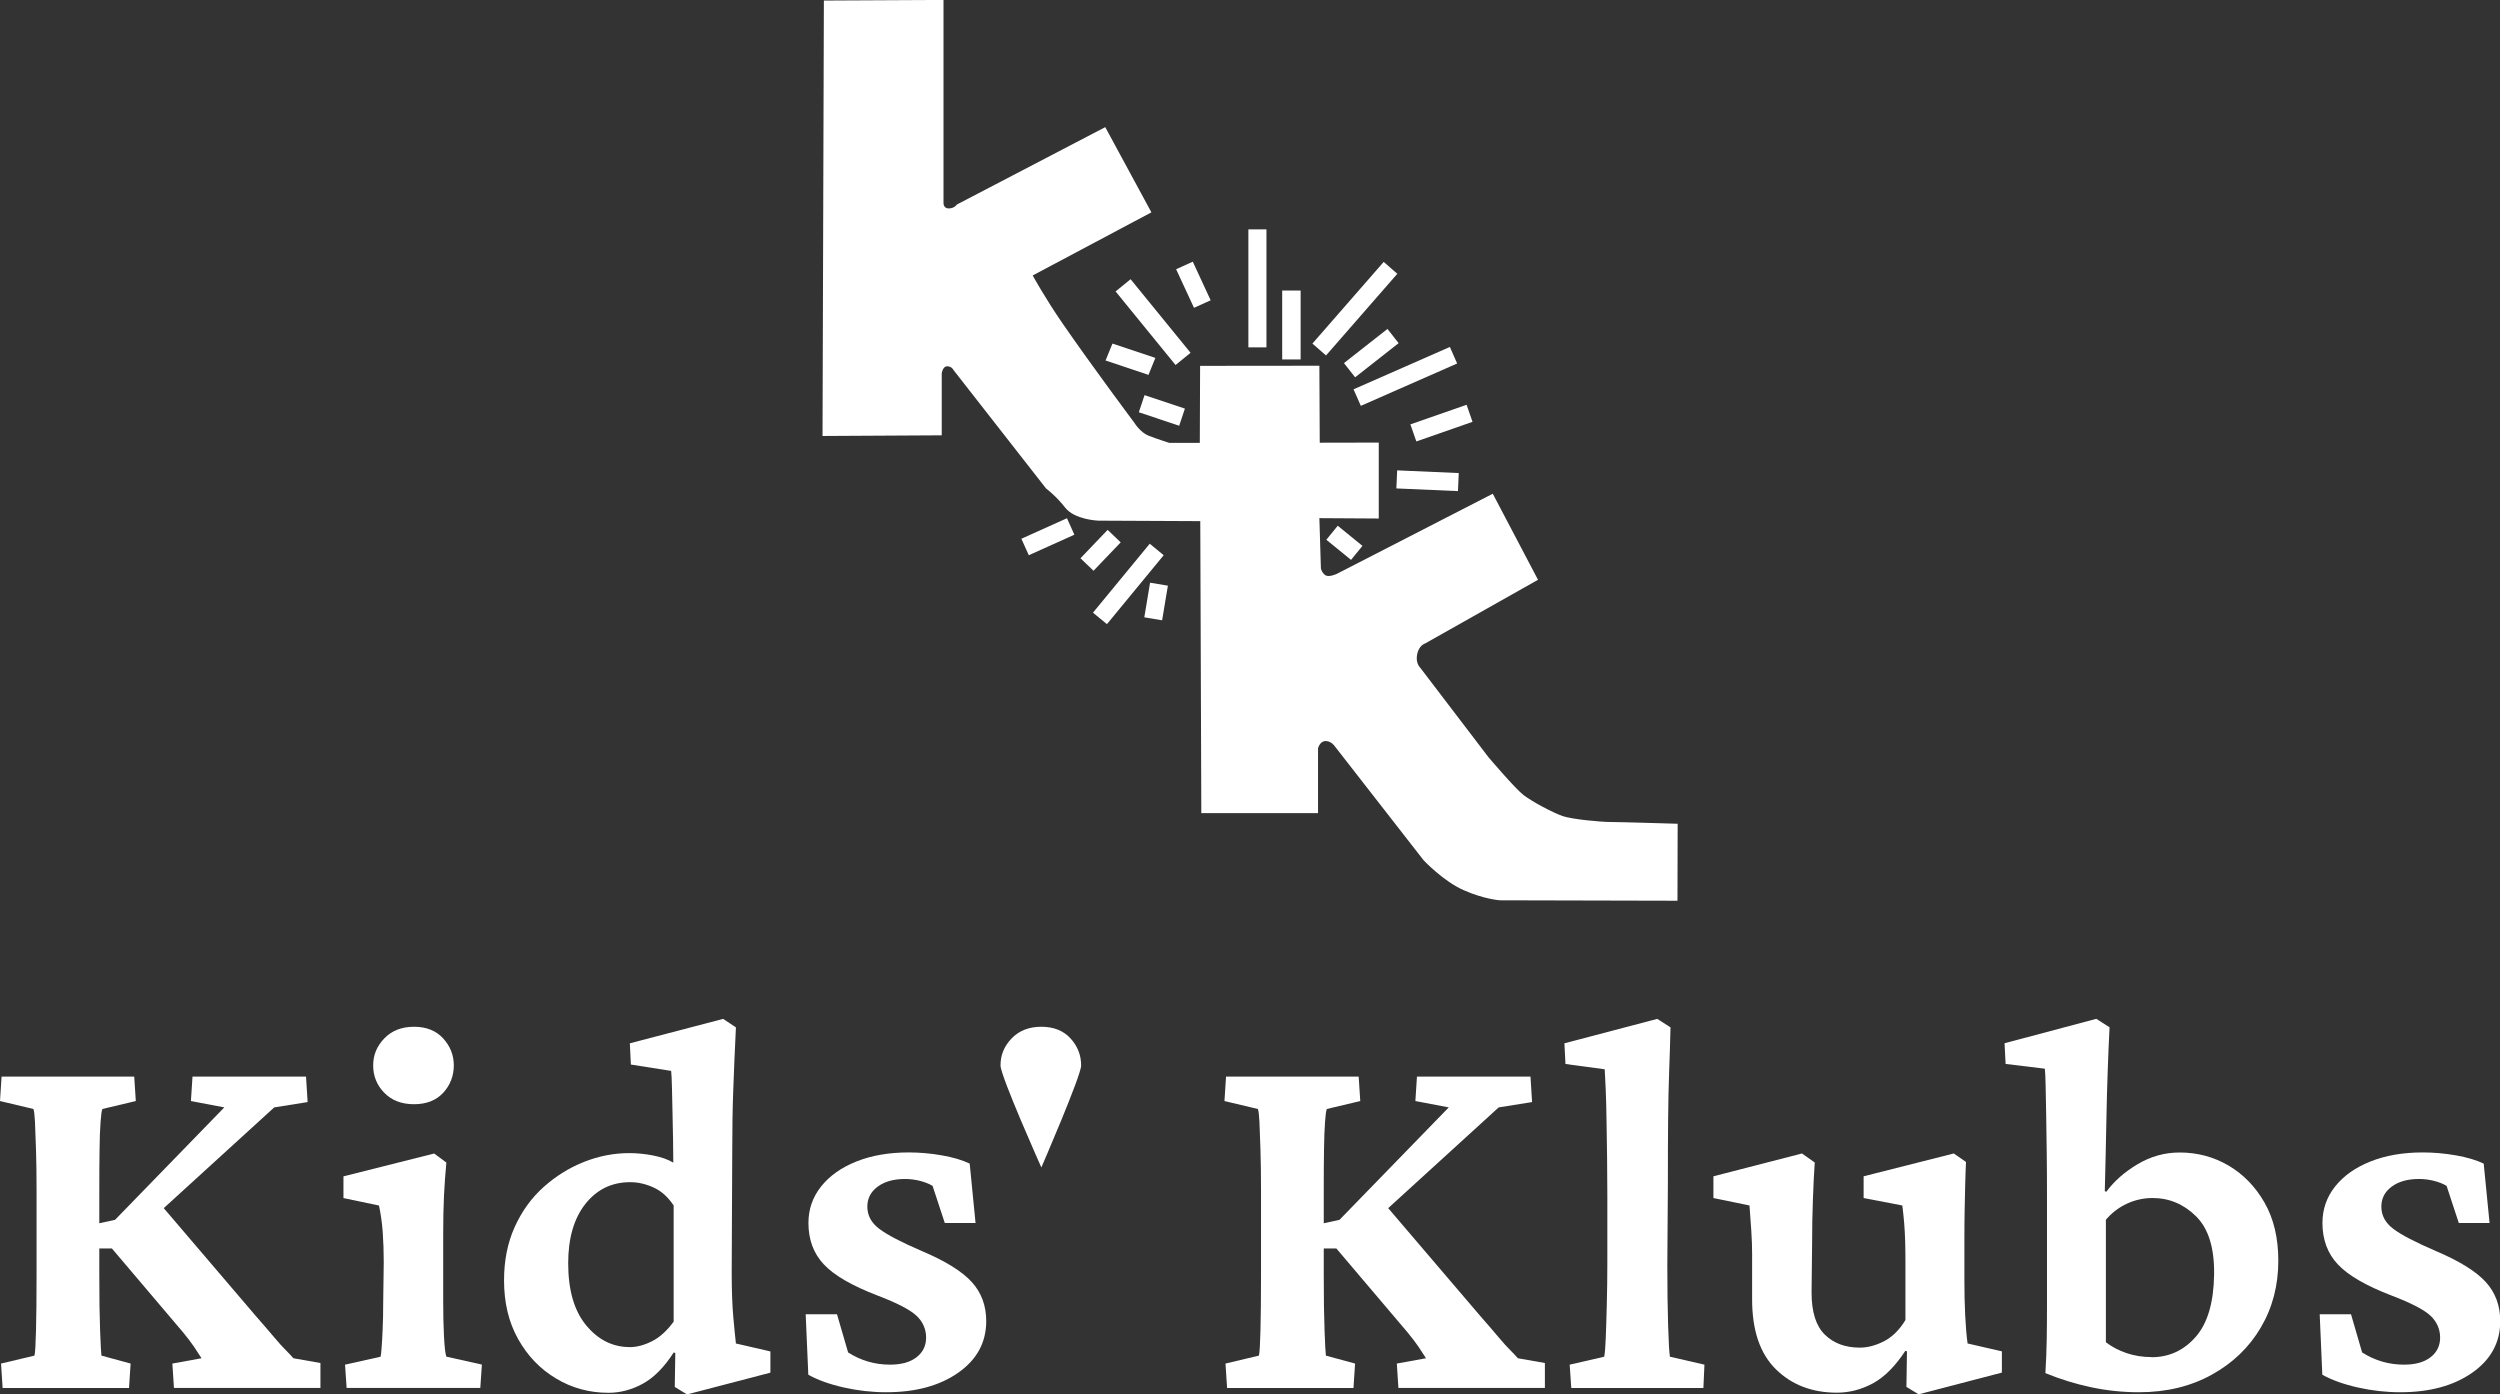 <?xml version="1.0" encoding="UTF-8"?>
<svg xmlns="http://www.w3.org/2000/svg" id="Layer_1" viewBox="0 0 409.59 228.45">
  <rect x="0" y="0" width="409.59" height="228.45" fill="#333333" stroke="none"/>
  <path d="M171.35,79.99l-15.13-19.36s-.25-.59-1.01-.62-.92,1.16-.92,1.16v10.15s-19.53.11-19.53.11l.22-71.34,19.6-.1v33.17s-.09.99.85.99,1.34-.64,1.34-.64l24.31-12.68,7.56,13.96-19.45,10.34s2.03,3.71,4.93,7.91c4.88,7.07,11.71,16.2,11.71,16.2,0,0,.96,1.59,2.34,2.14,1.39.54,3.4,1.18,3.4,1.18h5l.05-12.62,19.54-.02.06,12.61,9.67-.02v12.44s-9.73-.06-9.73-.06l.25,8.23s.1.64.69,1.09c.59.45,1.93-.2,1.93-.2l25.54-13.12,7.41,14.1-18.51,10.44s-.99.28-1.29,1.76c-.3,1.48.5,2.2.5,2.2l11.18,14.66s4.36,5.15,5.79,6.24c1.44,1.09,4.78,2.86,6.36,3.41,1.58.54,6.28.97,7.77.97s11.08.29,11.08.29l-.03,12.61-29.07-.07s-2.55-.15-5.96-1.66c-3.4-1.51-6.57-4.91-6.57-4.91l-14.57-18.7s-.53-.82-1.48-.82-1.24,1.19-1.24,1.19v10.62s-19.12,0-19.12,0l-.17-47.84-16.73-.08s-3.86-.15-5.4-2.13c-1.54-1.97-3.17-3.17-3.17-3.17Z" fill="#fff"></path>
  <rect x="188.88" y="63.77" width="2.96" height="6.97" transform="translate(66.23 226.47) rotate(-71.52)" fill="#fff"></rect>
  <polygon points="182.26 56.29 189.29 58.64 188.16 61.42 181.13 59.06 182.26 56.29" fill="#fff"></polygon>
  <rect x="187.33" y="44.99" width="3.17" height="15.55" transform="translate(9.14 131.22) rotate(-39.18)" fill="#fff"></rect>
  <polygon points="192.69 44.11 195.42 42.87 198.35 49.2 195.62 50.43 192.69 44.11" fill="#fff"></polygon>
  <rect x="204.53" y="37.58" width="2.96" height="19.33" fill="#fff"></rect>
  <rect x="210.07" y="47.6" width="3.02" height="11.29" fill="#fff"></rect>
  <rect x="213.09" y="49.08" width="17.76" height="2.96" transform="translate(37.91 184.54) rotate(-48.88)" fill="#fff"></rect>
  <rect x="220.14" y="56.38" width="9.06" height="2.96" transform="translate(12.23 151.1) rotate(-38.14)" fill="#fff"></rect>
  <rect x="221.63" y="60.17" width="17.24" height="2.96" transform="translate(-5.34 97.93) rotate(-23.74)" fill="#fff"></rect>
  <rect x="231.29" y="67.82" width="9.75" height="2.96" transform="translate(-9.65 81.67) rotate(-19.23)" fill="#fff"></rect>
  <rect x="232.39" y="73.71" width="2.96" height="10.1" transform="translate(145.04 308.99) rotate(-87.51)" fill="#fff"></rect>
  <rect x="218.79" y="86.33" width="2.96" height="5.22" transform="translate(12.16 203.49) rotate(-50.82)" fill="#fff"></rect>
  <rect x="186.53" y="97.06" width="5.75" height="2.96" transform="translate(61.08 269.18) rotate(-80.54)" fill="#fff"></rect>
  <rect x="177.55" y="94.21" width="14.63" height="2.96" transform="translate(-6.52 177.55) rotate(-50.53)" fill="#fff"></rect>
  <rect x="177.1" y="88.69" width="6.44" height="2.96" transform="translate(-9.49 158.13) rotate(-46.27)" fill="#fff"></rect>
  <rect x="167.58" y="86.45" width="8.19" height="2.96" transform="translate(-20.96 78.24) rotate(-24.24)" fill="#fff"></rect>
  <path d="M.43,227.4l-.26-4,5.47-1.3c.12-.4.2-1.78.26-4.13.06-2.35.09-5.37.09-9.08v-13.9c0-2.49-.03-4.69-.09-6.6-.06-1.91-.12-3.45-.17-4.61-.06-1.16-.15-1.85-.26-2.09l-5.47-1.3.26-4h21.73l.26,4-5.47,1.3c-.12.23-.22.93-.3,2.09-.09,1.16-.15,2.69-.17,4.61-.03,1.91-.04,4.11-.04,6.6v13.9c0,3.71.04,6.74.13,9.08s.16,3.72.22,4.13l4.78,1.3-.26,4H.43ZM28.5,227.4l-.26-4,4.78-.87c-.41-.64-.81-1.26-1.22-1.87-.41-.61-1.01-1.4-1.82-2.39l-11.65-13.73h-3.48v-3.82l4-.87,17.9-18.42-5.47-1.04.26-4h18.6l.26,4.17-5.47.87-19.73,17.99v-3.39l16.69,19.55c1.22,1.39,2.22,2.55,3,3.48.78.93,1.43,1.65,1.96,2.17s.93.96,1.22,1.3l4.43.78v4.08h-23.99Z" fill="#fff"></path>
  <path d="M56.79,227.4l-.26-3.82,5.82-1.3c.06-.23.12-.72.17-1.48.06-.75.12-1.75.17-3,.06-1.25.09-2.71.09-4.39l.09-6.6c0-1.79-.06-3.46-.17-5-.12-1.53-.32-2.97-.61-4.3l-5.82-1.22v-3.56l14.86-3.74,2,1.48c-.17,1.8-.3,3.61-.39,5.43s-.13,3.93-.13,6.3v10.95c0,2.14.04,4.08.13,5.82s.22,2.84.39,3.3l5.82,1.3-.26,3.82h-21.9ZM67.83,180.91c-2.03,0-3.65-.62-4.87-1.87-1.22-1.25-1.82-2.74-1.82-4.48s.61-3.16,1.82-4.43c1.22-1.27,2.84-1.91,4.87-1.91s3.62.64,4.78,1.91c1.16,1.27,1.74,2.75,1.74,4.43s-.58,3.23-1.74,4.48c-1.16,1.25-2.75,1.87-4.78,1.87Z" fill="#fff"></path>
  <path d="M112.55,228.45l-2-1.22.09-5.56-.26-.09c-1.56,2.43-3.26,4.14-5.08,5.13s-3.69,1.48-5.61,1.48c-3.13,0-6-.78-8.6-2.35-2.61-1.56-4.68-3.72-6.21-6.47-1.54-2.75-2.3-5.95-2.3-9.6,0-3.24.58-6.16,1.74-8.73,1.16-2.58,2.74-4.77,4.74-6.56,2-1.79,4.21-3.17,6.65-4.13,2.43-.96,4.89-1.43,7.39-1.43,1.27,0,2.58.13,3.91.39,1.33.26,2.43.65,3.3,1.17,0-1.04-.02-2.3-.04-3.78-.03-1.48-.06-2.97-.09-4.48-.03-1.51-.06-2.87-.09-4.08-.03-1.22-.07-2.11-.13-2.69l-6.6-1.04-.17-3.48,15.29-4,2.09,1.39c-.17,3.59-.32,6.97-.43,10.12-.12,3.16-.17,6.47-.17,9.95l-.09,20.07c0,2.95.09,5.39.26,7.3s.32,3.36.43,4.35l5.65,1.3v3.48l-13.64,3.56ZM103.16,220.71c1.16,0,2.37-.32,3.65-.96,1.27-.64,2.46-1.71,3.56-3.22v-19.03c-.93-1.39-2.03-2.38-3.3-2.95-1.28-.58-2.55-.87-3.82-.87-3.01,0-5.46,1.19-7.34,3.56-1.88,2.38-2.82,5.62-2.82,9.73,0,4.4.98,7.79,2.95,10.17,1.97,2.38,4.35,3.56,7.13,3.56Z" fill="#fff"></path>
  <path d="M145.2,228.1c-2.32,0-4.64-.26-6.95-.78-2.32-.52-4.26-1.22-5.82-2.09l-.43-9.91h5.13l1.82,6.26c2.09,1.33,4.37,2,6.87,2,1.85,0,3.3-.4,4.35-1.22,1.04-.81,1.56-1.88,1.56-3.22s-.52-2.58-1.56-3.56c-1.04-.98-3.16-2.09-6.34-3.3-4.23-1.62-7.18-3.33-8.86-5.13-1.68-1.79-2.52-4.05-2.52-6.78,0-2.26.7-4.26,2.09-6s3.32-3.1,5.78-4.08c2.46-.98,5.31-1.48,8.56-1.48,1.8,0,3.61.16,5.43.48,1.82.32,3.35.77,4.56,1.35l.96,9.73h-5.04l-2-6.08c-.58-.35-1.28-.62-2.09-.83-.81-.2-1.62-.3-2.43-.3-1.85,0-3.35.42-4.48,1.26-1.13.84-1.69,1.93-1.69,3.26,0,1.45.65,2.67,1.96,3.65,1.3.99,3.63,2.2,7,3.65,3.82,1.62,6.53,3.3,8.13,5.04,1.59,1.74,2.39,3.88,2.39,6.43,0,3.48-1.52,6.29-4.56,8.43-3.04,2.14-6.97,3.22-11.78,3.22Z" fill="#fff"></path>
  <path d="M170.61,191.27s-6.69-14.97-6.69-16.71.61-3.16,1.82-4.43c1.22-1.27,2.84-1.91,4.87-1.91s3.62.64,4.78,1.91c1.16,1.27,1.74,2.75,1.74,4.43s-6.52,16.71-6.52,16.71Z" fill="#fff"></path>
  <path d="M201.04,227.4l-.26-4,5.47-1.3c.12-.4.2-1.78.26-4.13s.09-5.37.09-9.08v-13.9c0-2.49-.03-4.69-.09-6.6s-.12-3.45-.17-4.61c-.06-1.16-.14-1.85-.26-2.09l-5.47-1.3.26-4h21.73l.26,4-5.47,1.3c-.12.23-.22.93-.3,2.09-.09,1.16-.14,2.69-.17,4.61s-.04,4.11-.04,6.6v13.9c0,3.71.04,6.74.13,9.08s.16,3.72.22,4.13l4.78,1.3-.26,4h-20.68ZM229.11,227.4l-.26-4,4.78-.87c-.41-.64-.81-1.26-1.22-1.87s-1.01-1.4-1.82-2.39l-11.65-13.73h-3.48v-3.82l4-.87,17.9-18.42-5.47-1.04.26-4h18.6l.26,4.17-5.47.87-19.73,17.99v-3.39l16.69,19.55c1.22,1.39,2.22,2.55,3,3.48.78.93,1.43,1.65,1.96,2.17s.93.96,1.22,1.3l4.43.78v4.08h-23.99Z" fill="#fff"></path>
  <path d="M257.43,227.4l-.26-3.82,5.65-1.3c.12-.52.2-1.53.26-3.04.06-1.51.12-3.35.17-5.52.06-2.17.09-4.45.09-6.82v-10.95c0-2.03-.01-4.1-.04-6.21-.03-2.11-.06-4.13-.09-6.04-.03-1.91-.07-3.61-.13-5.08-.06-1.48-.12-2.62-.17-3.43l-6.43-.87-.17-3.39,15.21-4,2.17,1.39c-.06,2.43-.13,4.82-.22,7.17s-.14,4.97-.17,7.86c-.03,2.9-.04,6.43-.04,10.6l-.09,13.21c0,3.82.04,7.17.13,10.04.09,2.87.19,4.56.3,5.08l5.65,1.3-.17,3.82h-21.64Z" fill="#fff"></path>
  <path d="M322.33,220.1l5.65,1.3v3.48l-13.64,3.56-2-1.22.09-5.82-.26-.09c-1.68,2.55-3.46,4.33-5.34,5.34-1.88,1.01-3.84,1.52-5.87,1.52-4.06,0-7.39-1.27-9.99-3.82-2.61-2.55-3.91-6.37-3.91-11.47v-7.39c0-1.16-.04-2.42-.13-3.78-.09-1.36-.19-2.77-.3-4.21l-5.91-1.22v-3.56l14.51-3.74,2.09,1.48c-.12,1.74-.22,3.77-.3,6.08-.09,2.32-.13,4.69-.13,7.13l-.09,8.08c0,3.19.72,5.49,2.17,6.91,1.45,1.42,3.36,2.13,5.74,2.13,1.27,0,2.59-.35,3.95-1.04,1.36-.7,2.53-1.85,3.52-3.48v-9.3c0-1.22-.01-2.38-.04-3.48-.03-1.1-.09-2.16-.17-3.17-.09-1.01-.19-1.96-.3-2.82l-6.34-1.22v-3.56l14.77-3.74,2,1.39c-.06,1.27-.1,2.55-.13,3.82-.03,1.27-.06,2.64-.09,4.08-.03,1.45-.04,3.07-.04,4.87v6.69c0,1.97.04,3.87.13,5.69s.22,3.35.39,4.56Z" fill="#fff"></path>
  <path d="M335.11,224.97c.12-1.97.19-3.87.22-5.69.03-1.82.04-3.68.04-5.56v-17.77c0-2.43-.01-4.78-.04-7.04-.03-2.26-.06-4.31-.09-6.17-.03-1.85-.06-3.45-.09-4.78-.03-1.33-.07-2.29-.13-2.87l-6.43-.78-.17-3.39,15.03-4,2.17,1.39c-.12,2.38-.22,4.75-.3,7.13-.09,2.38-.16,5.11-.22,8.21-.06,3.1-.14,6.94-.26,11.51l.26.09c1.27-1.74,2.98-3.24,5.13-4.52,2.14-1.27,4.43-1.91,6.87-1.91,2.9,0,5.56.71,8,2.13,2.43,1.42,4.4,3.45,5.91,6.08,1.51,2.64,2.26,5.81,2.26,9.52,0,4.06-.96,7.71-2.87,10.95-1.91,3.25-4.59,5.82-8.04,7.73-3.45,1.91-7.43,2.87-11.95,2.87-2.67,0-5.29-.28-7.86-.83-2.58-.55-5.05-1.32-7.43-2.3ZM352.49,222.36c2.9,0,5.31-1.12,7.26-3.35,1.94-2.23,2.94-5.63,3-10.21.06-4.35-.93-7.52-2.95-9.52-2.03-2-4.4-3-7.13-3-1.45,0-2.84.3-4.17.91-1.33.61-2.49,1.49-3.48,2.65v20.07c.98.75,2.11,1.35,3.39,1.78,1.27.43,2.64.65,4.08.65Z" fill="#fff"></path>
  <path d="M393.25,228.1c-2.32,0-4.64-.26-6.95-.78-2.32-.52-4.26-1.22-5.82-2.09l-.43-9.91h5.13l1.82,6.26c2.09,1.33,4.37,2,6.87,2,1.85,0,3.3-.4,4.35-1.22,1.04-.81,1.56-1.88,1.56-3.22s-.52-2.58-1.56-3.56c-1.04-.98-3.16-2.09-6.34-3.3-4.23-1.62-7.18-3.33-8.86-5.13-1.68-1.79-2.52-4.05-2.52-6.78,0-2.26.7-4.26,2.09-6s3.32-3.1,5.78-4.08c2.46-.98,5.31-1.48,8.56-1.48,1.79,0,3.61.16,5.43.48,1.82.32,3.35.77,4.56,1.35l.96,9.73h-5.04l-2-6.08c-.58-.35-1.27-.62-2.09-.83-.81-.2-1.62-.3-2.43-.3-1.86,0-3.35.42-4.48,1.26-1.13.84-1.69,1.93-1.69,3.26,0,1.45.65,2.67,1.96,3.65,1.3.99,3.64,2.2,7,3.65,3.82,1.62,6.53,3.3,8.13,5.04,1.59,1.74,2.39,3.88,2.39,6.43,0,3.48-1.52,6.29-4.56,8.43-3.04,2.14-6.97,3.22-11.78,3.22Z" fill="#fff"></path>
</svg>
